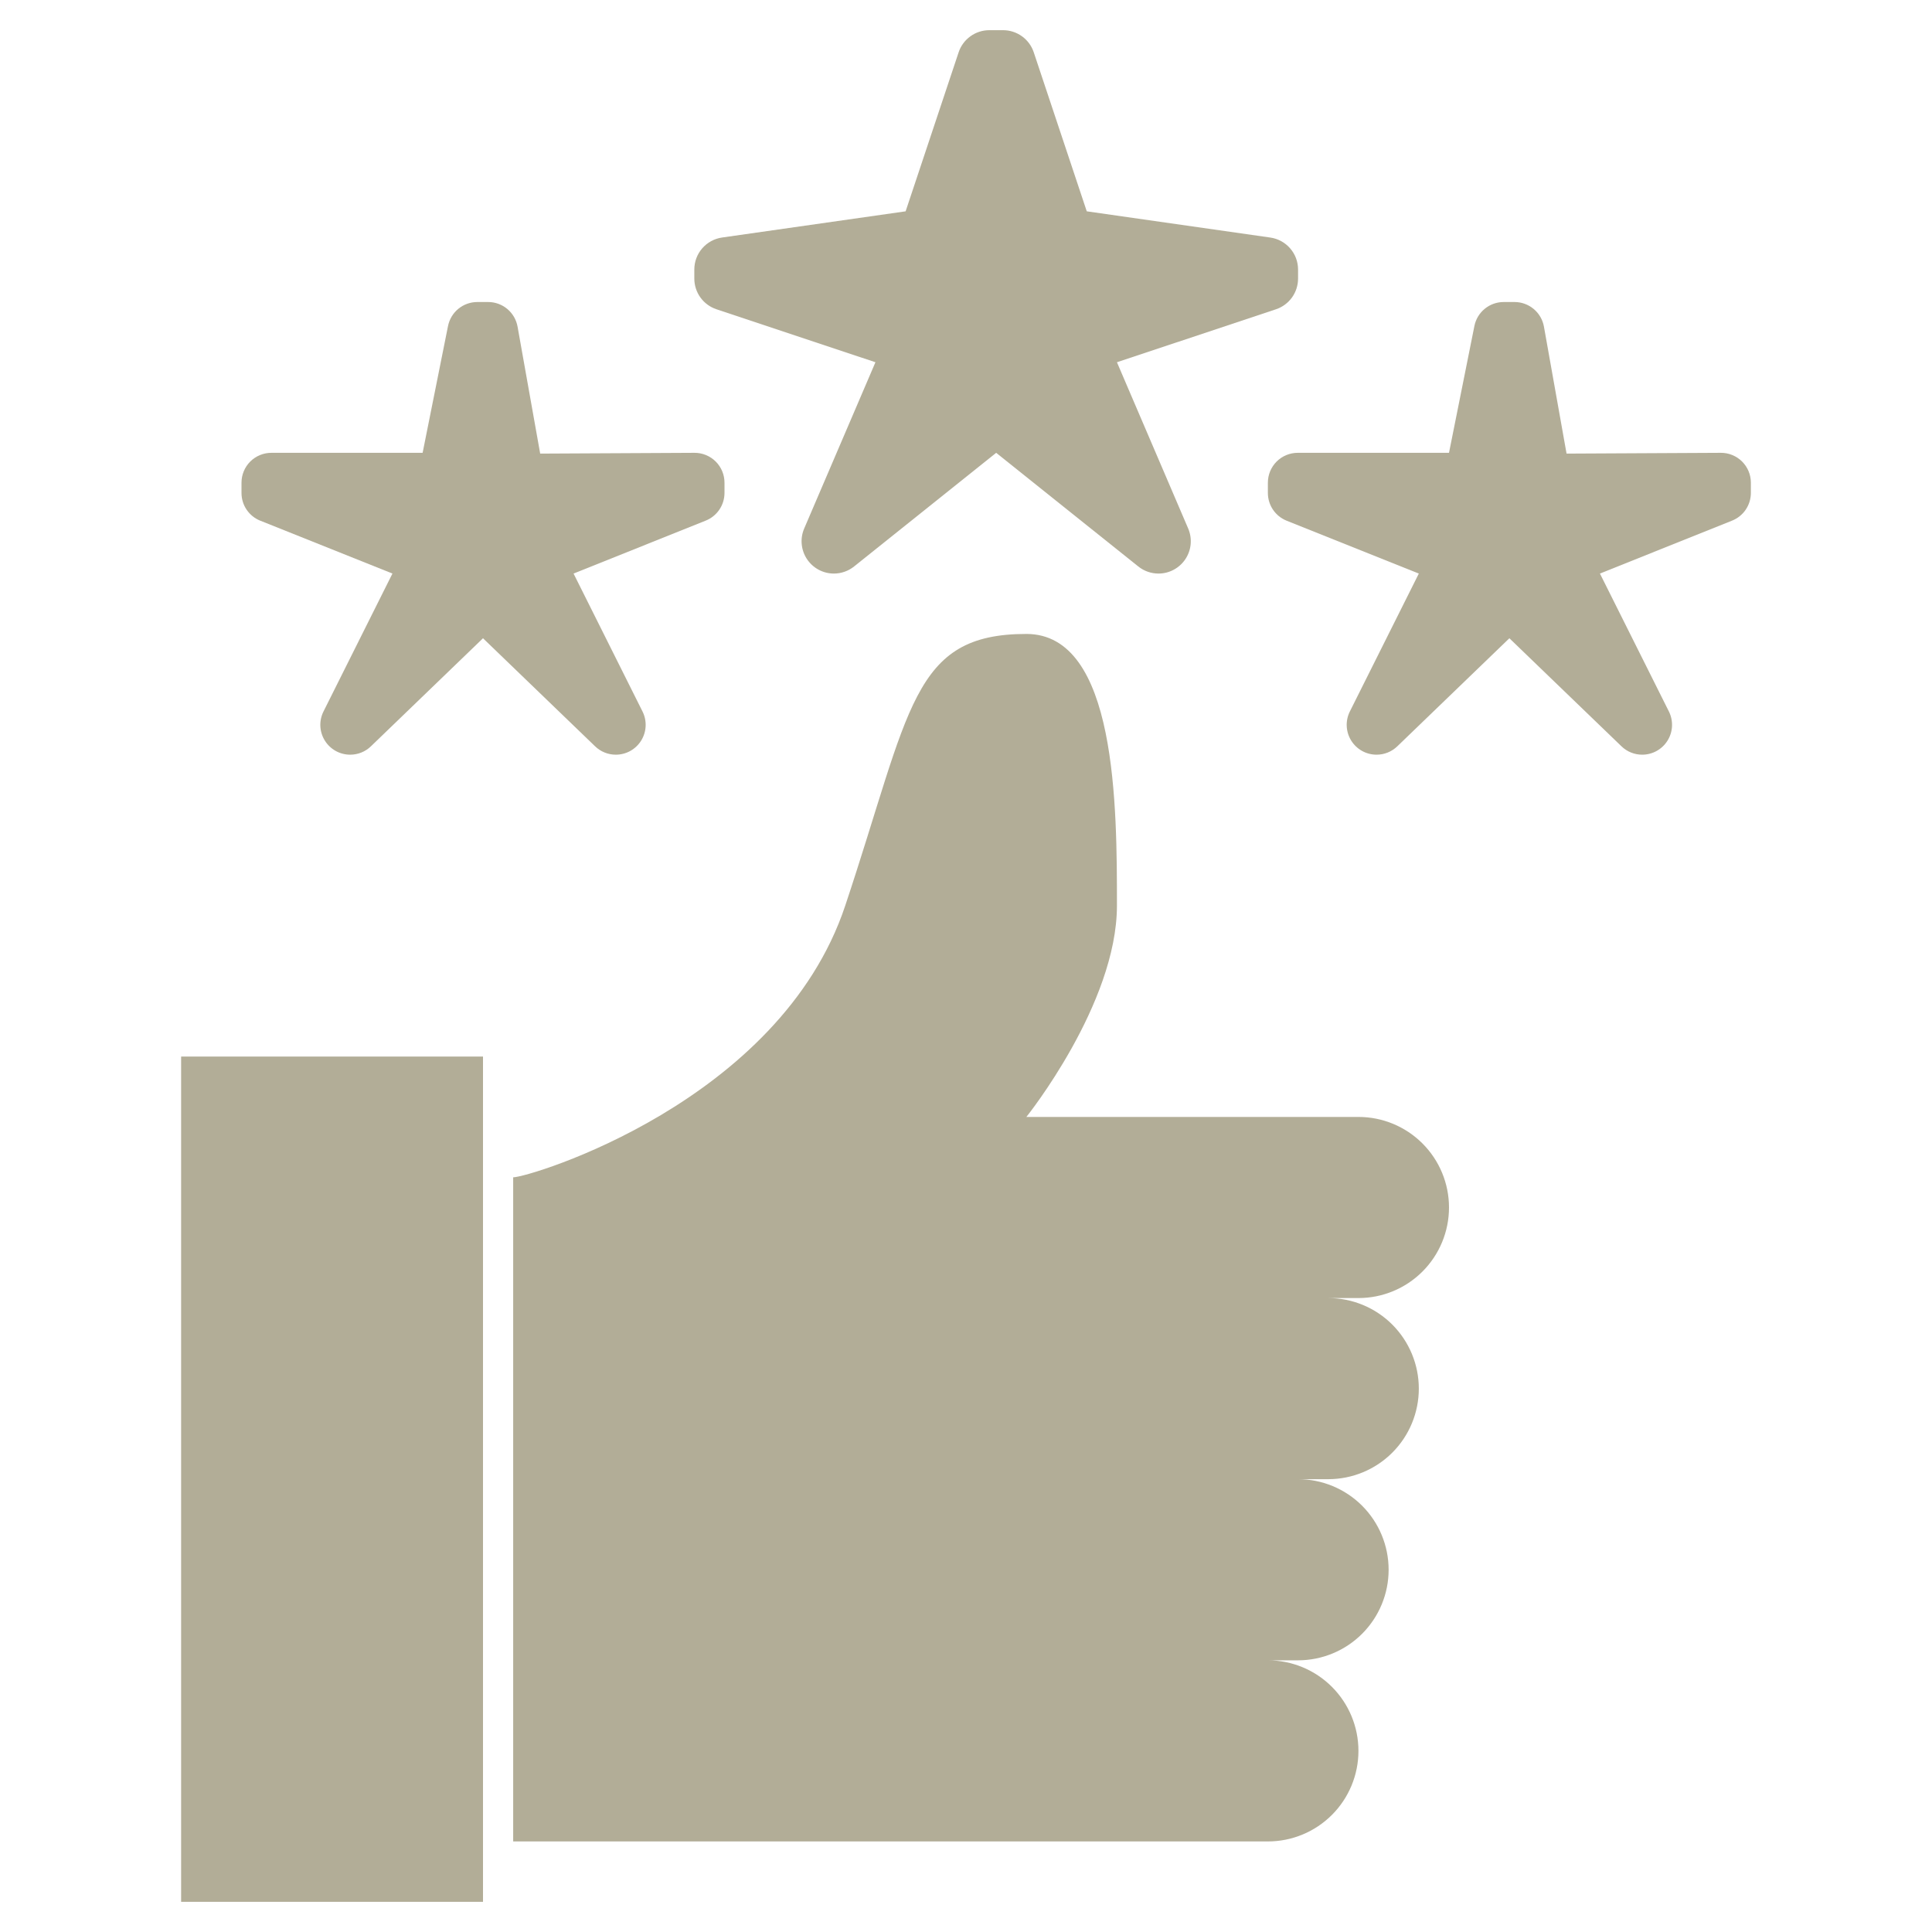<svg xmlns="http://www.w3.org/2000/svg" width="111" height="111" viewBox="0 0 111 111" fill="none"><path d="M78.047 74.578H76.312C77.692 74.578 79.016 75.126 79.992 76.102C80.967 77.078 81.516 78.401 81.516 79.781C81.516 81.161 80.967 82.485 79.992 83.46C79.016 84.436 77.692 84.984 76.312 84.984H74.578C75.958 84.984 77.281 85.533 78.257 86.508C79.233 87.484 79.781 88.808 79.781 90.188C79.781 91.567 79.233 92.891 78.257 93.867C77.281 94.842 75.958 95.391 74.578 95.391H72.844C74.224 95.391 75.547 95.939 76.523 96.915C77.499 97.89 78.047 99.214 78.047 100.594C78.047 101.974 77.499 103.297 76.523 104.273C75.547 105.249 74.224 105.797 72.844 105.797H29.484V67.641C30.421 67.641 44.799 63.322 48.562 52.031C52.326 40.74 52.378 36.422 58.969 36.422C64.172 36.422 64.172 46.377 64.172 52.031C64.172 57.685 58.969 64.172 58.969 64.172H78.047C79.427 64.172 80.75 64.72 81.726 65.696C82.702 66.672 83.25 67.995 83.25 69.375C83.25 70.755 82.702 72.078 81.726 73.054C80.75 74.03 79.427 74.578 78.047 74.578Z" fill="#B2AD97"></path><path d="M27.75 60.703H10.406V109.266H27.75V60.703Z" fill="#B2AD97"></path><path d="M18.586 40.876L22.547 32.953L14.954 29.916C14.635 29.789 14.362 29.569 14.17 29.285C13.977 29.001 13.875 28.666 13.875 28.323V27.731C13.875 27.276 14.056 26.84 14.377 26.518C14.699 26.197 15.135 26.016 15.59 26.016H24.281L25.74 18.731C25.818 18.343 26.028 17.993 26.334 17.741C26.641 17.49 27.026 17.352 27.422 17.352H28.047C28.45 17.352 28.84 17.494 29.149 17.753C29.457 18.012 29.665 18.371 29.736 18.768L31.035 26.061L39.903 26.016C40.129 26.015 40.352 26.059 40.561 26.145C40.77 26.231 40.96 26.357 41.12 26.517C41.28 26.676 41.407 26.866 41.494 27.075C41.58 27.283 41.625 27.507 41.625 27.733V28.317C41.625 28.66 41.523 28.996 41.33 29.28C41.138 29.564 40.865 29.784 40.546 29.911L32.953 32.953L36.914 40.876C37.045 41.137 37.107 41.428 37.094 41.72C37.081 42.012 36.994 42.296 36.84 42.545C36.687 42.794 36.472 42.999 36.217 43.142C35.961 43.285 35.674 43.359 35.381 43.359C34.937 43.36 34.511 43.188 34.191 42.879L27.75 36.67L21.31 42.879C20.991 43.188 20.563 43.36 20.119 43.359C19.826 43.359 19.539 43.285 19.283 43.142C19.028 42.999 18.813 42.794 18.66 42.545C18.506 42.296 18.419 42.012 18.405 41.72C18.393 41.428 18.455 41.137 18.586 40.876Z" fill="#B2AD97"></path><path d="M77.554 40.876L81.516 32.953L73.922 29.916C73.604 29.789 73.331 29.569 73.138 29.285C72.946 29.001 72.844 28.666 72.844 28.323V27.731C72.844 27.276 73.025 26.84 73.346 26.518C73.668 26.197 74.104 26.016 74.559 26.016H83.25L84.709 18.731C84.786 18.343 84.996 17.993 85.303 17.741C85.61 17.49 85.994 17.352 86.391 17.352H87.015C87.418 17.352 87.808 17.494 88.117 17.753C88.426 18.012 88.634 18.371 88.705 18.768L90.004 26.061L98.871 26.016C99.097 26.015 99.321 26.059 99.53 26.145C99.739 26.231 99.929 26.357 100.089 26.517C100.249 26.676 100.376 26.866 100.463 27.075C100.549 27.283 100.594 27.507 100.594 27.733V28.317C100.594 28.66 100.491 28.996 100.299 29.28C100.107 29.564 99.834 29.784 99.515 29.911L91.922 32.953L95.883 40.876C96.014 41.137 96.076 41.428 96.063 41.72C96.05 42.012 95.963 42.296 95.809 42.545C95.656 42.794 95.441 42.999 95.185 43.142C94.93 43.285 94.642 43.359 94.35 43.359C93.906 43.36 93.479 43.188 93.16 42.879L86.719 36.67L80.279 42.879C79.959 43.188 79.532 43.36 79.088 43.359C78.795 43.359 78.507 43.285 78.252 43.142C77.997 42.999 77.782 42.794 77.628 42.545C77.475 42.296 77.387 42.012 77.374 41.72C77.361 41.428 77.423 41.137 77.554 40.876Z" fill="#B2AD97"></path><path d="M46.204 30.364L50.297 20.812L41.16 17.767C40.79 17.644 40.469 17.407 40.241 17.091C40.013 16.774 39.891 16.395 39.891 16.005V15.485C39.891 15.037 40.052 14.605 40.345 14.268C40.638 13.93 41.044 13.709 41.486 13.646L52.031 12.141L55.077 3.004C55.2 2.634 55.437 2.313 55.753 2.085C56.069 1.857 56.449 1.734 56.839 1.734H57.63C58.02 1.734 58.4 1.857 58.716 2.085C59.032 2.313 59.269 2.634 59.392 3.004L62.438 12.141L72.983 13.648C73.425 13.711 73.83 13.931 74.123 14.269C74.417 14.607 74.578 15.039 74.578 15.486V16.006C74.578 16.396 74.456 16.776 74.228 17.093C74 17.409 73.678 17.645 73.309 17.769L64.172 20.812L68.265 30.364C68.386 30.646 68.435 30.954 68.408 31.261C68.381 31.567 68.278 31.861 68.109 32.118C67.94 32.374 67.709 32.585 67.439 32.731C67.168 32.877 66.866 32.953 66.558 32.953C66.136 32.953 65.727 32.809 65.398 32.545L57.234 26.016L49.071 32.545C48.742 32.809 48.332 32.953 47.91 32.953C47.603 32.953 47.3 32.877 47.03 32.731C46.759 32.585 46.529 32.374 46.36 32.118C46.191 31.861 46.088 31.567 46.061 31.261C46.033 30.954 46.083 30.646 46.204 30.364Z" fill="#B2AD97"></path></svg>